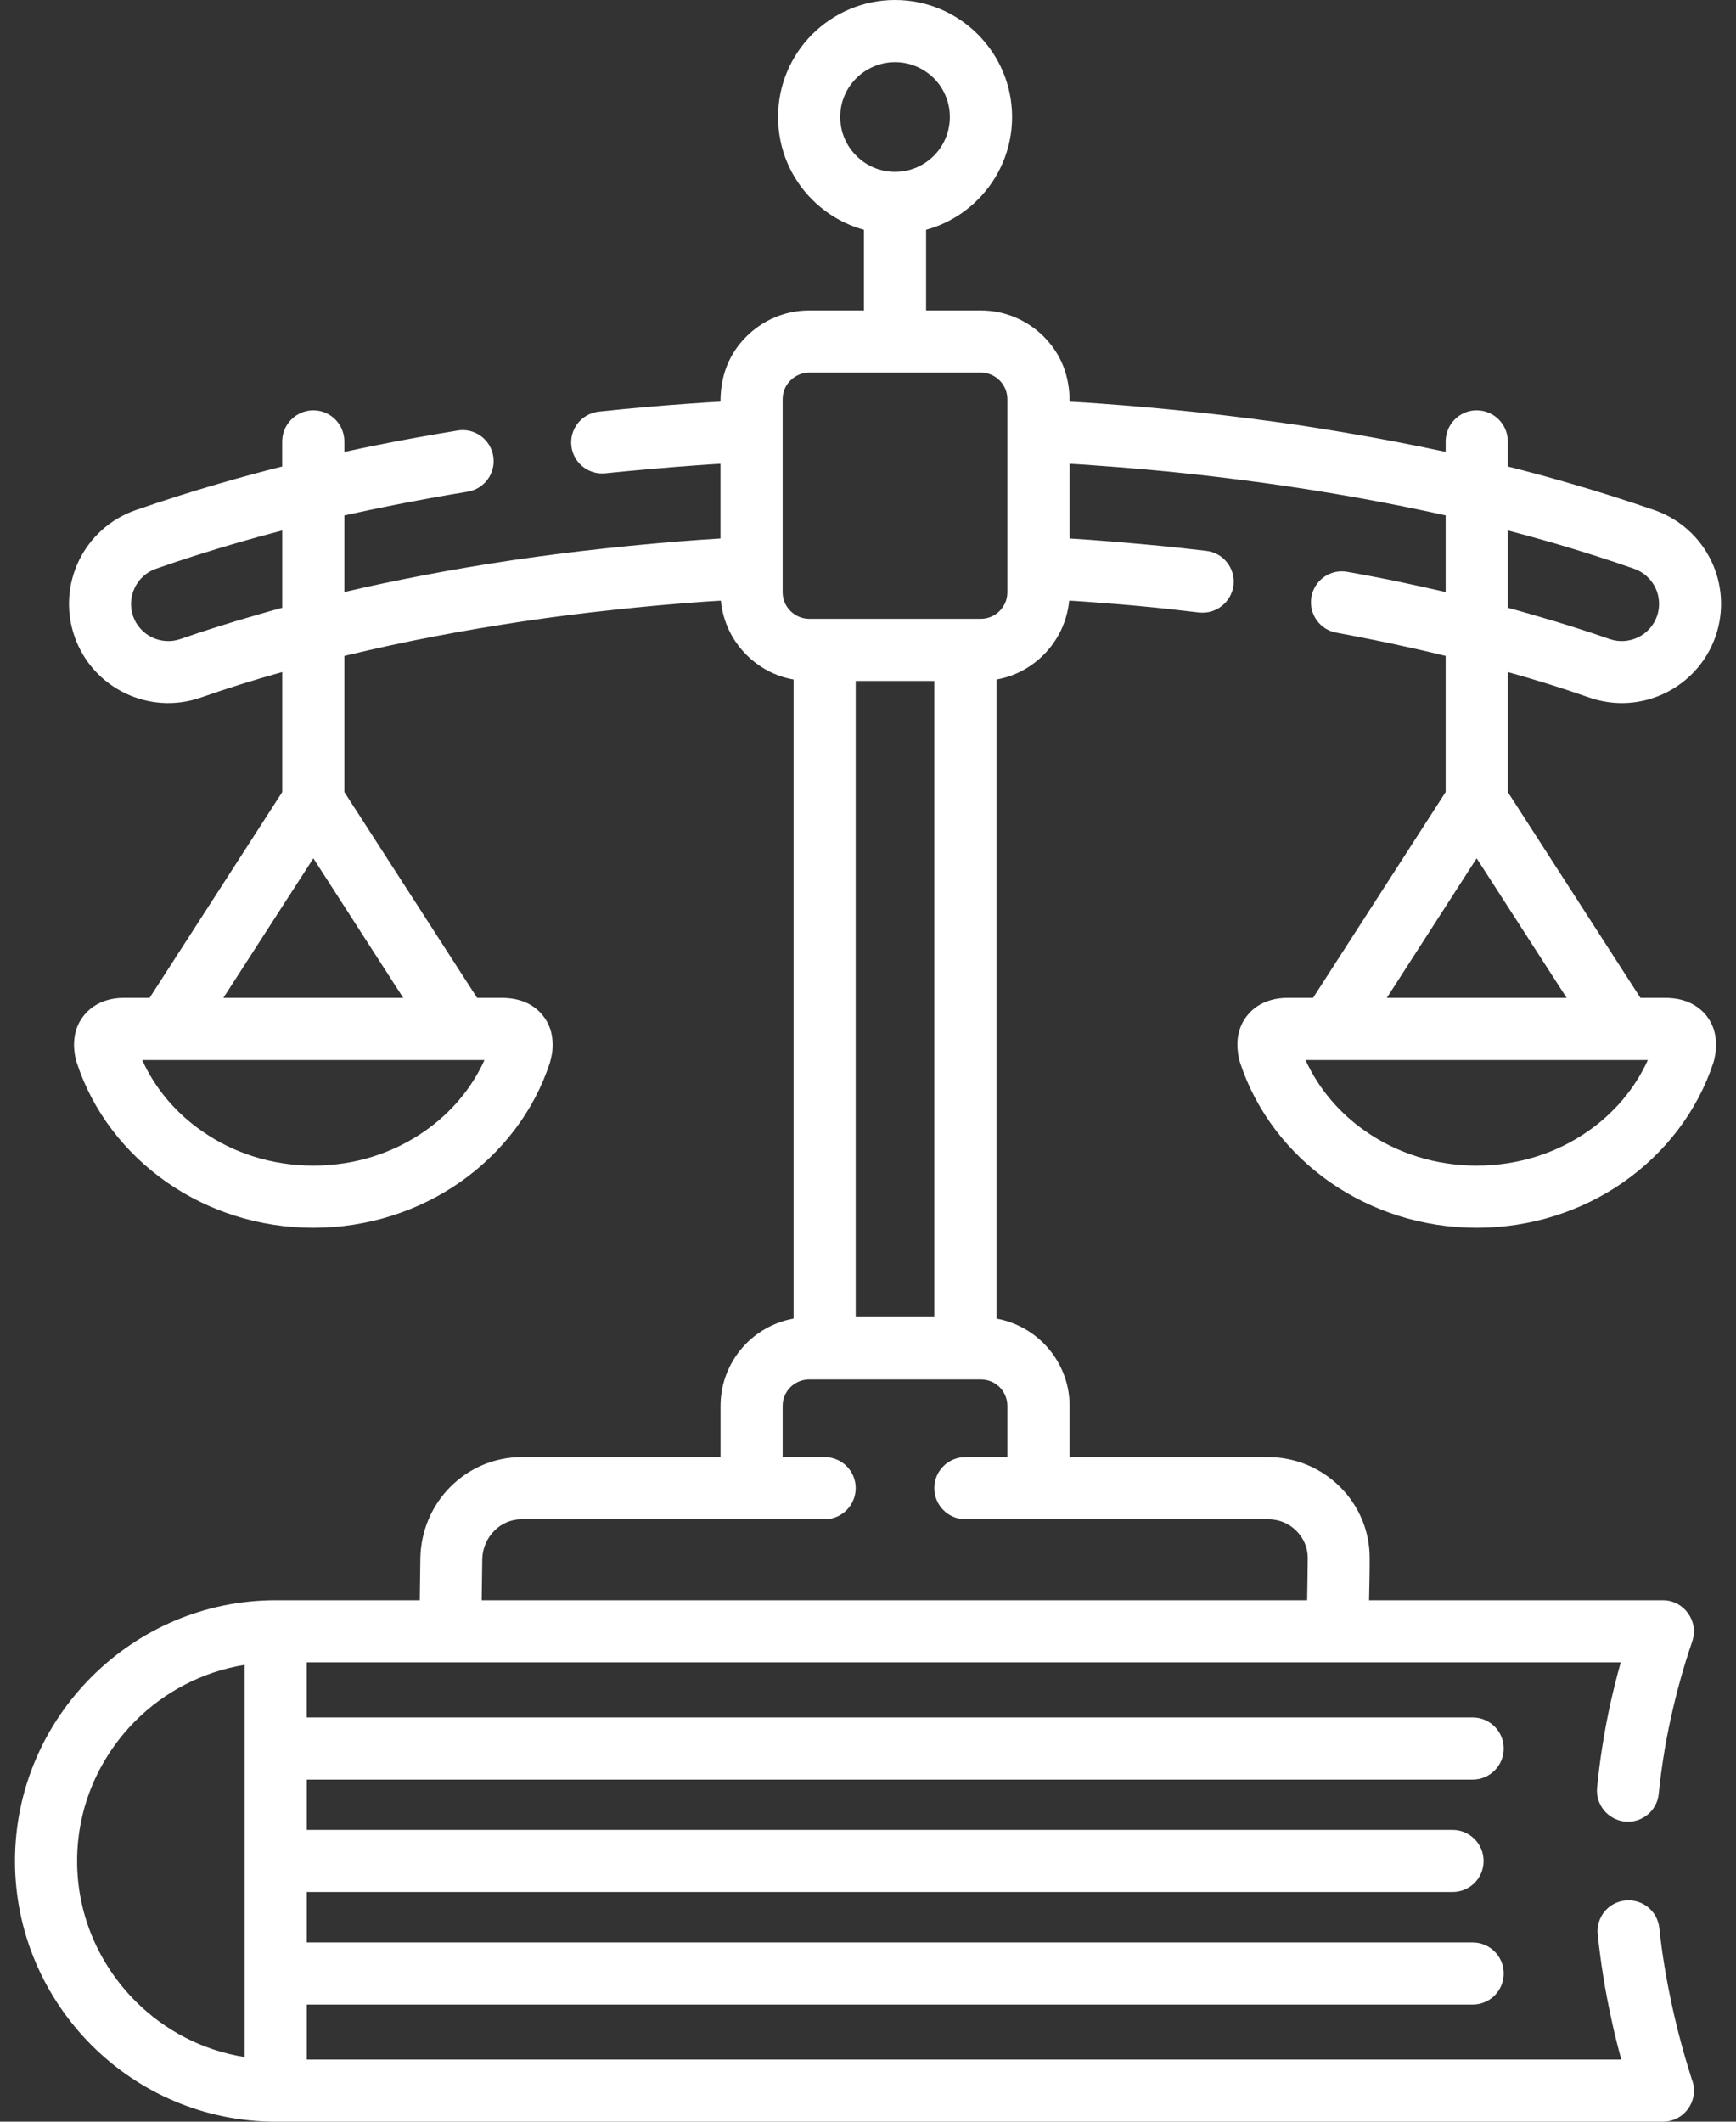 <svg width="36" height="44" viewBox="0 0 36 44" fill="none" xmlns="http://www.w3.org/2000/svg">
<rect x="0" y="0" width="36" height="44" fill="#333333" stroke="none"/>
<path d="M17.745 27.316H19.375V14.122H17.745V27.316ZM6.362 40.283H30.54C30.895 40.283 31.183 40.57 31.183 40.926C31.183 41.284 30.895 41.571 30.54 41.571H6.362V42.711H33.621C33.543 42.424 33.472 42.139 33.412 41.854C33.287 41.289 33.195 40.709 33.132 40.117C33.095 39.764 33.351 39.447 33.704 39.413C34.057 39.376 34.374 39.632 34.41 39.985C34.466 40.514 34.554 41.045 34.671 41.581C34.783 42.102 34.922 42.611 35.08 43.111C35.253 43.53 34.946 44 34.483 44H5.719C4.23 44 2.878 43.393 1.899 42.414C0.92 41.432 0.311 40.08 0.311 38.594C0.311 37.106 0.92 35.754 1.899 34.775C2.878 33.795 4.23 33.186 5.719 33.186H8.705L8.717 32.317C8.727 31.737 8.963 31.211 9.341 30.833C9.721 30.453 10.242 30.217 10.822 30.217H14.942V29.155C14.942 28.648 15.149 28.19 15.48 27.856C15.741 27.596 16.079 27.413 16.457 27.345V14.092C16.079 14.027 15.741 13.842 15.48 13.581C15.185 13.286 14.99 12.894 14.949 12.456C14.851 12.463 14.742 12.47 14.618 12.477C13.96 12.524 13.322 12.582 12.7 12.65C12.077 12.716 11.451 12.796 10.827 12.889C10.213 12.982 9.614 13.082 9.032 13.194C8.398 13.313 7.77 13.452 7.141 13.603V16.426L9.894 20.694H10.406C10.737 20.694 11.051 20.797 11.263 21.067C11.387 21.225 11.456 21.418 11.46 21.637C11.465 21.771 11.443 21.907 11.404 22.037C11.075 23.045 10.408 23.912 9.529 24.524C8.678 25.113 7.629 25.462 6.498 25.462C5.365 25.462 4.318 25.113 3.468 24.524C2.588 23.912 1.921 23.045 1.592 22.037C1.553 21.917 1.531 21.759 1.536 21.637C1.541 21.418 1.607 21.225 1.733 21.067C1.94 20.802 2.259 20.689 2.588 20.694H3.102L5.853 16.426V13.937C5.285 14.095 4.722 14.271 4.167 14.465C3.628 14.653 3.068 14.604 2.593 14.375C2.12 14.146 1.733 13.737 1.546 13.201C1.36 12.663 1.407 12.102 1.636 11.627C1.865 11.155 2.274 10.767 2.812 10.58C3.37 10.387 3.948 10.202 4.544 10.029C4.988 9.9 5.424 9.781 5.852 9.674V9.155C5.852 8.799 6.142 8.509 6.498 8.509C6.854 8.509 7.141 8.799 7.141 9.155V9.372C7.387 9.318 7.638 9.267 7.892 9.216C8.393 9.116 8.927 9.021 9.492 8.928C9.84 8.87 10.172 9.109 10.228 9.459C10.286 9.81 10.047 10.139 9.697 10.197C9.188 10.28 8.666 10.375 8.138 10.48C7.804 10.546 7.473 10.616 7.141 10.689V12.278C7.67 12.153 8.218 12.039 8.79 11.929C9.402 11.812 10.018 11.708 10.642 11.615C11.258 11.525 11.899 11.442 12.564 11.371C13.217 11.301 13.872 11.24 14.527 11.194C14.639 11.186 14.778 11.177 14.941 11.167V9.618C14.79 9.625 14.615 9.637 14.418 9.652C14.135 9.671 13.823 9.698 13.482 9.727C13.11 9.759 12.8 9.79 12.554 9.815C12.201 9.851 11.884 9.596 11.848 9.242C11.811 8.889 12.069 8.572 12.422 8.536C12.795 8.497 13.112 8.465 13.37 8.443C13.655 8.419 13.974 8.392 14.328 8.368C14.501 8.356 14.703 8.341 14.941 8.329C14.941 7.805 15.107 7.349 15.48 6.977C15.813 6.646 16.271 6.438 16.778 6.438H17.916V4.765C17.504 4.653 17.139 4.434 16.844 4.141C16.405 3.703 16.135 3.096 16.135 2.426C16.135 1.756 16.405 1.15 16.844 0.711C17.285 0.273 17.892 0 18.561 0C19.231 0 19.838 0.273 20.276 0.711C20.715 1.15 20.988 1.756 20.988 2.426C20.988 3.096 20.715 3.703 20.276 4.141C19.984 4.434 19.616 4.653 19.205 4.765V6.438H20.342C20.849 6.438 21.307 6.646 21.641 6.977C22.013 7.35 22.181 7.805 22.181 8.329C22.418 8.341 22.622 8.356 22.793 8.368C23.487 8.417 24.179 8.48 24.866 8.553C25.568 8.631 26.242 8.716 26.89 8.811C27.555 8.911 28.218 9.023 28.873 9.147C29.253 9.22 29.624 9.294 29.979 9.371V9.155C29.979 8.799 30.267 8.509 30.622 8.509C30.98 8.509 31.268 8.799 31.268 9.155V9.674C31.697 9.781 32.133 9.9 32.576 10.029C33.173 10.202 33.75 10.387 34.311 10.58C34.846 10.767 35.256 11.155 35.485 11.627C35.714 12.102 35.762 12.662 35.575 13.201C35.387 13.737 35 14.146 34.527 14.375C34.055 14.604 33.492 14.653 32.956 14.465C32.398 14.27 31.836 14.095 31.268 13.937V16.426L34.018 20.694H34.532C34.647 20.694 34.773 20.706 34.883 20.738C35.093 20.797 35.263 20.906 35.39 21.067C35.514 21.225 35.58 21.418 35.587 21.637C35.59 21.766 35.57 21.912 35.531 22.037C35.2 23.045 34.532 23.912 33.653 24.524C32.803 25.113 31.755 25.462 30.622 25.462C29.492 25.462 28.445 25.113 27.592 24.524C26.713 23.912 26.047 23.045 25.716 22.037C25.677 21.917 25.658 21.759 25.66 21.637C25.665 21.418 25.733 21.225 25.858 21.067C25.984 20.906 26.152 20.797 26.362 20.738C26.476 20.706 26.596 20.692 26.715 20.694H27.229L29.979 16.426V13.603C29.58 13.505 29.18 13.415 28.781 13.33C28.408 13.252 28.052 13.184 27.714 13.12C27.366 13.06 27.134 12.726 27.195 12.378C27.258 12.027 27.592 11.795 27.94 11.859C28.335 11.929 28.703 12 29.041 12.071C29.383 12.144 29.694 12.212 29.979 12.278V10.689C29.531 10.589 29.083 10.497 28.637 10.412C28.021 10.295 27.378 10.185 26.703 10.085C26.048 9.988 25.39 9.905 24.732 9.832C24.077 9.761 23.4 9.7 22.703 9.652C22.506 9.637 22.33 9.625 22.182 9.618V11.167C22.342 11.177 22.481 11.186 22.593 11.194C22.959 11.22 23.363 11.255 23.809 11.296C24.259 11.337 24.661 11.381 25.012 11.423C25.365 11.462 25.619 11.781 25.58 12.134C25.538 12.487 25.219 12.741 24.866 12.702C24.435 12.65 24.043 12.607 23.692 12.575C23.343 12.541 22.946 12.509 22.503 12.477C22.379 12.47 22.269 12.463 22.172 12.456C22.13 12.894 21.935 13.286 21.641 13.581C21.38 13.842 21.041 14.027 20.664 14.092V27.345C21.041 27.413 21.38 27.596 21.641 27.856C21.974 28.19 22.181 28.648 22.181 29.155V30.217H26.298C26.861 30.219 27.39 30.439 27.789 30.836C28.181 31.225 28.403 31.749 28.403 32.304C28.405 32.594 28.396 32.894 28.391 33.186H34.483C34.919 33.186 35.234 33.617 35.093 34.039C34.91 34.572 34.764 35.106 34.647 35.637C34.53 36.17 34.449 36.692 34.398 37.199C34.364 37.552 34.05 37.81 33.697 37.776C33.343 37.739 33.085 37.425 33.119 37.072C33.175 36.499 33.265 35.932 33.387 35.364C33.453 35.069 33.526 34.775 33.609 34.475C24.527 34.475 15.446 34.475 6.361 34.475V35.617H30.54C30.895 35.617 31.183 35.905 31.183 36.261C31.183 36.616 30.895 36.906 30.54 36.906H6.362V37.949H30.123C30.479 37.949 30.766 38.239 30.766 38.594C30.766 38.95 30.479 39.237 30.123 39.237H6.362V40.283ZM5.073 42.66C5.073 39.949 5.073 37.238 5.073 34.526C4.199 34.668 3.412 35.084 2.81 35.686C2.064 36.434 1.599 37.462 1.599 38.594C1.599 39.725 2.064 40.755 2.81 41.501C3.412 42.105 4.199 42.521 5.073 42.66ZM31.268 11.001V12.604C31.448 12.653 31.631 12.704 31.814 12.758C32.374 12.918 32.895 13.084 33.378 13.252C33.58 13.323 33.789 13.303 33.967 13.218C34.145 13.133 34.291 12.977 34.362 12.777C34.432 12.577 34.413 12.365 34.328 12.188C34.24 12.01 34.087 11.864 33.887 11.795C33.341 11.603 32.786 11.428 32.221 11.262C31.913 11.174 31.597 11.086 31.268 11.001ZM5.853 12.604V11.001C5.524 11.086 5.207 11.174 4.903 11.262C4.337 11.428 3.78 11.603 3.234 11.795C3.034 11.864 2.881 12.01 2.795 12.188C2.708 12.366 2.691 12.578 2.759 12.777C2.829 12.977 2.976 13.133 3.153 13.218C3.331 13.303 3.541 13.323 3.743 13.252C4.225 13.084 4.747 12.919 5.307 12.758C5.49 12.704 5.672 12.653 5.853 12.604ZM32.488 20.694L30.622 17.8L28.759 20.694H32.488ZM8.362 20.694L6.498 17.8L4.632 20.694H8.362ZM19.365 1.622C19.158 1.418 18.876 1.289 18.561 1.289C18.247 1.289 17.962 1.418 17.758 1.622C17.55 1.827 17.424 2.112 17.424 2.426C17.424 2.74 17.55 3.026 17.758 3.23C17.962 3.437 18.247 3.564 18.561 3.564C18.876 3.564 19.158 3.437 19.365 3.23C19.57 3.026 19.697 2.741 19.697 2.426C19.697 2.112 19.57 1.827 19.365 1.622ZM28.323 23.464C28.963 23.91 29.76 24.173 30.622 24.173C31.487 24.173 32.284 23.91 32.924 23.464C33.47 23.087 33.904 22.575 34.172 21.983C31.806 21.983 29.441 21.983 27.073 21.983C27.343 22.575 27.777 23.087 28.323 23.464ZM4.199 23.464C4.839 23.91 5.633 24.173 6.498 24.173C7.363 24.173 8.157 23.91 8.798 23.464C9.344 23.087 9.779 22.575 10.047 21.983C7.682 21.983 5.314 21.983 2.949 21.983C3.217 22.575 3.65 23.087 4.199 23.464ZM17.1 30.217C17.456 30.217 17.745 30.504 17.745 30.86C17.745 31.218 17.456 31.506 17.1 31.506H15.585H10.822C10.6 31.506 10.398 31.596 10.252 31.744C10.101 31.895 10.006 32.105 10.001 32.331L9.989 33.186H27.107C27.112 32.892 27.117 32.599 27.119 32.304C27.119 32.088 27.027 31.89 26.883 31.747C26.725 31.588 26.52 31.508 26.298 31.506H21.536H20.021C19.665 31.506 19.375 31.218 19.375 30.86C19.375 30.504 19.665 30.217 20.021 30.217H20.89V29.155C20.89 29.004 20.829 28.867 20.73 28.767C20.63 28.668 20.493 28.607 20.342 28.607H16.778C16.63 28.607 16.491 28.668 16.391 28.767C16.291 28.867 16.23 29.004 16.23 29.155V30.217H17.1ZM20.89 12.283C20.89 10.948 20.89 9.613 20.89 8.278C20.89 8.127 20.829 7.99 20.73 7.89C20.63 7.79 20.493 7.727 20.342 7.727H16.778C16.63 7.727 16.491 7.79 16.391 7.89C16.291 7.99 16.23 8.127 16.23 8.278V12.283C16.23 12.434 16.291 12.57 16.391 12.67C16.491 12.77 16.63 12.833 16.778 12.833H20.342C20.493 12.833 20.63 12.77 20.73 12.67C20.829 12.57 20.89 12.434 20.89 12.283Z" fill="white"/>
</svg>
